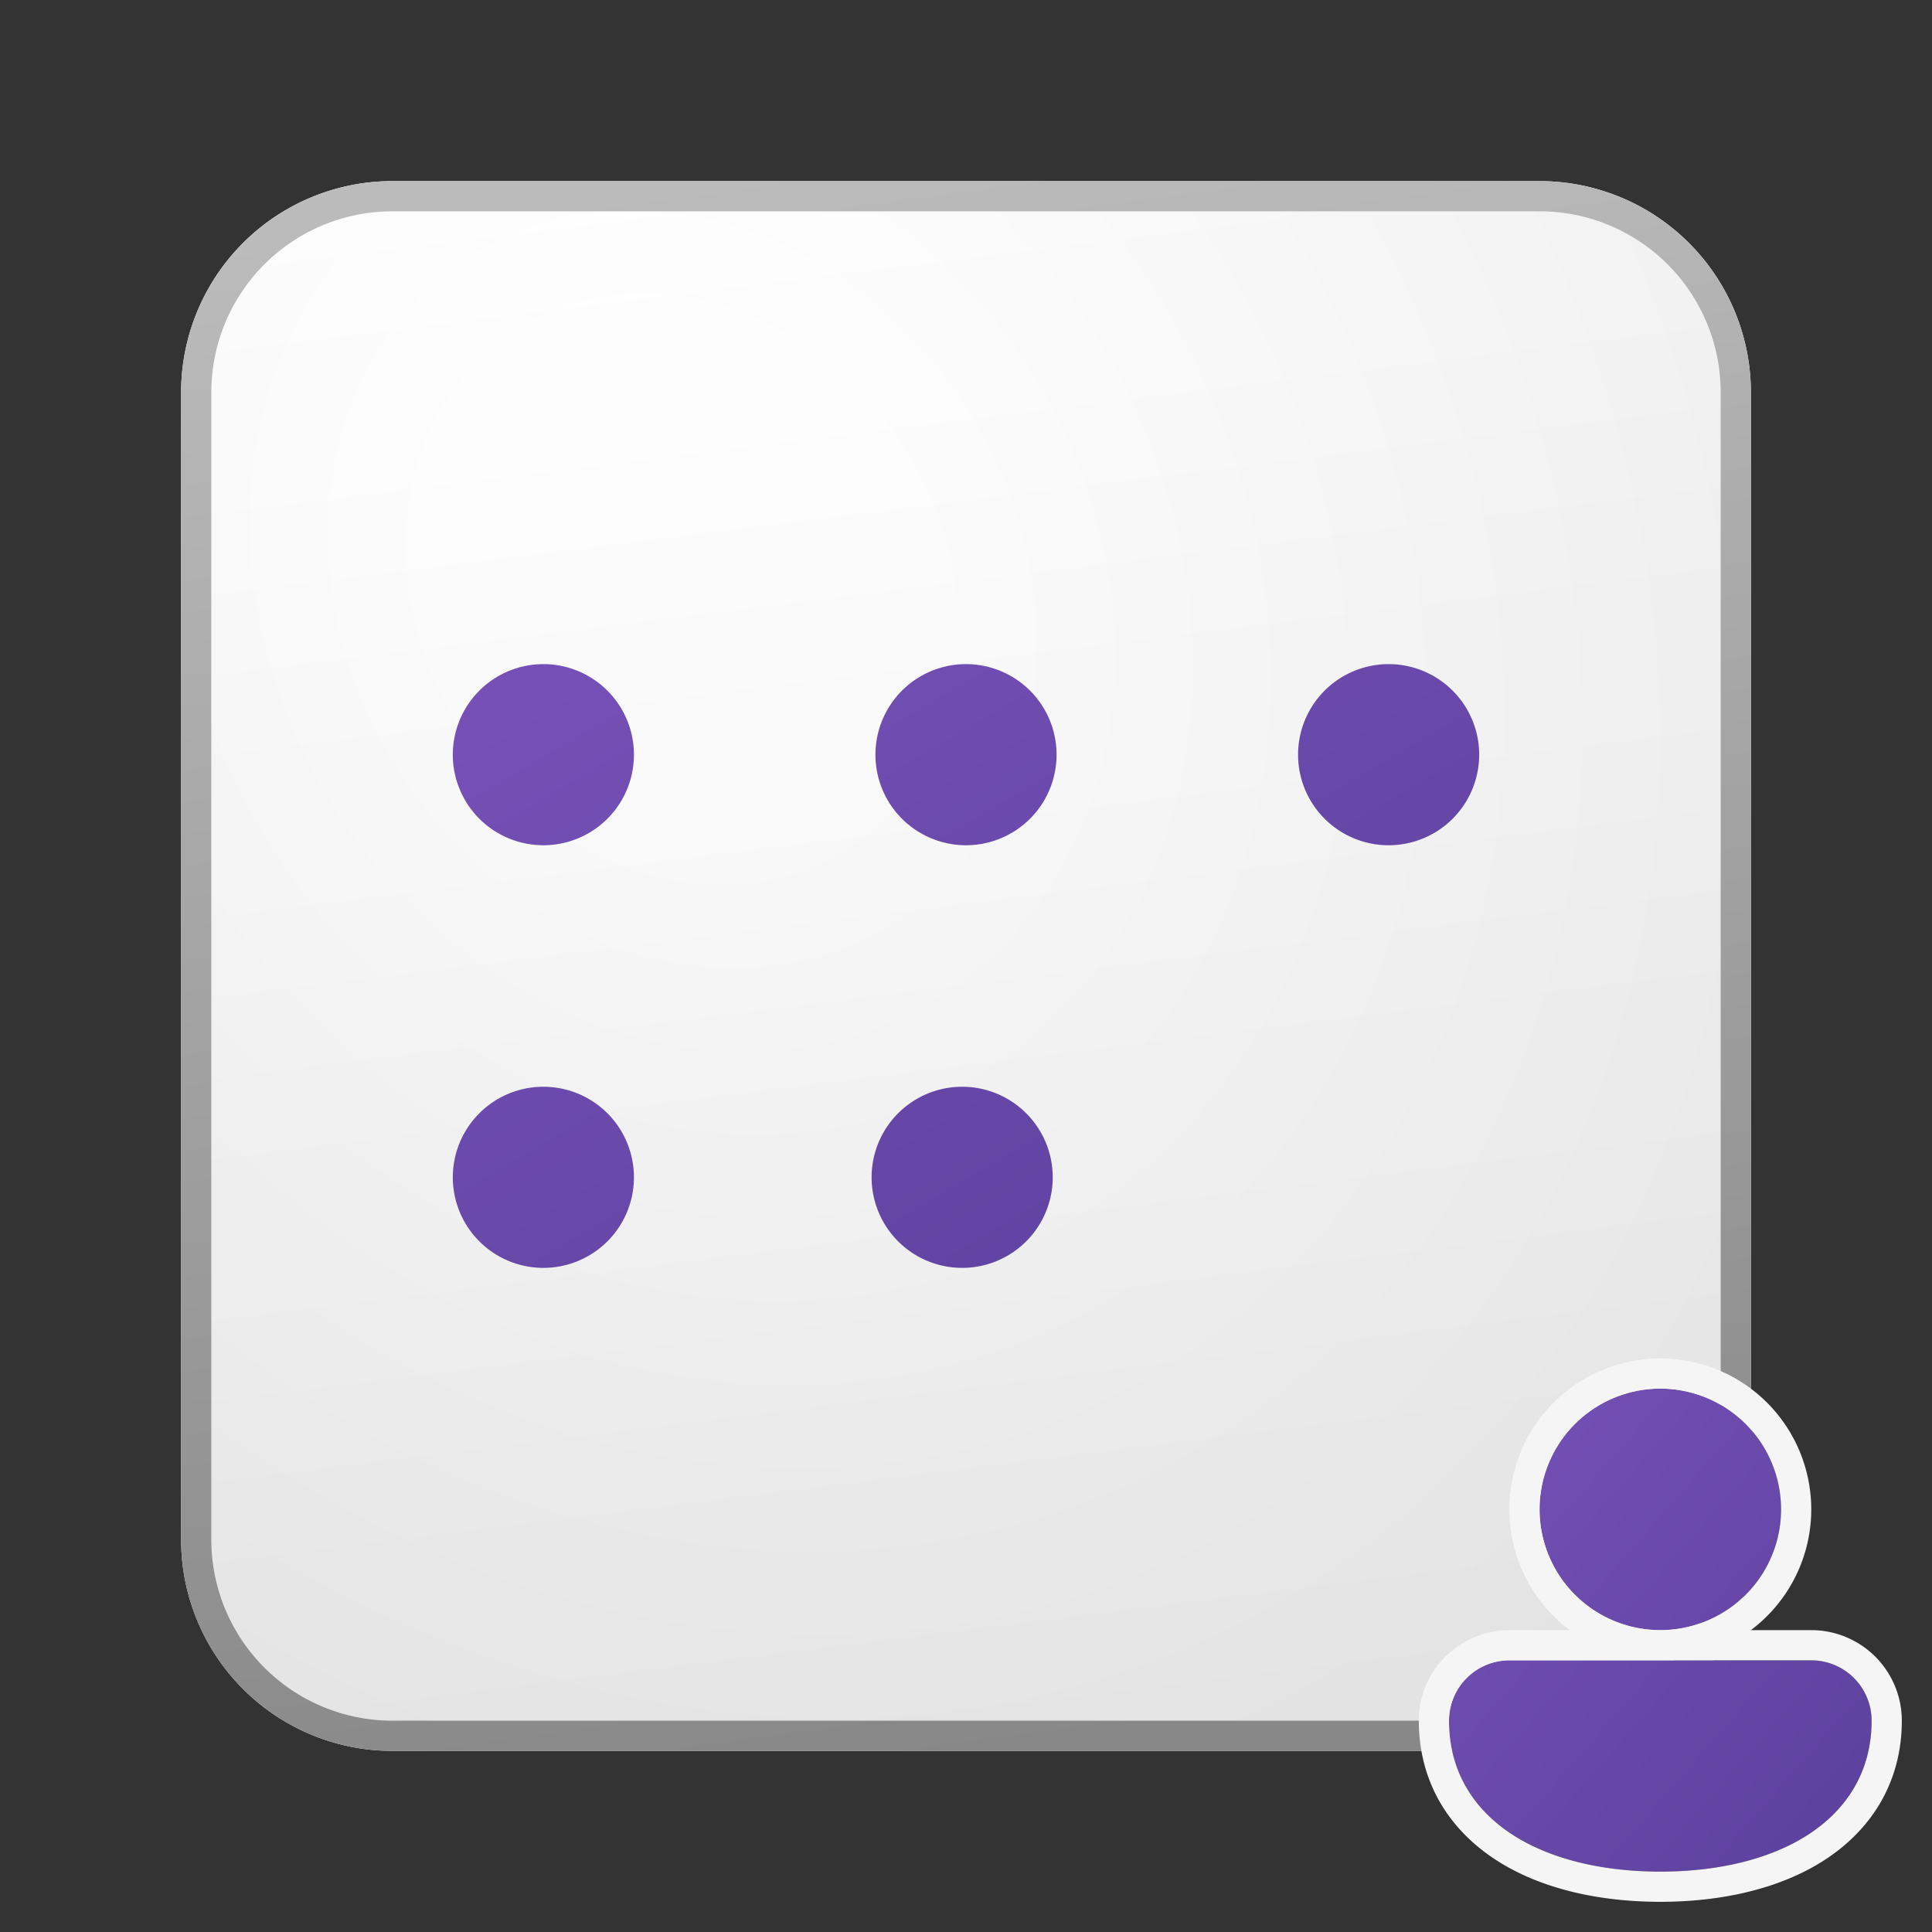 <?xml version="1.0" encoding="UTF-8"?>
<svg xmlns="http://www.w3.org/2000/svg" width="64" height="64" fill="currentColor">
  <rect width="100%" height="100%" fill="#333333" stroke="none"/>
  <path fill="url(#icon-acd499754a343a96__icon-0e0669dbec7345b0__a)" d="M6 13a7 7 0 0 1 7-7h38a7 7 0 0 1 7 7v38a7 7 0 0 1-7 7H13a7 7 0 0 1-7-7V13Z"></path>
  <path fill="url(#icon-44e950e95d02484b__icon-f0e63b7e134778a7__b)" fill-opacity=".2" d="M6 13a7 7 0 0 1 7-7h38a7 7 0 0 1 7 7v38a7 7 0 0 1-7 7H13a7 7 0 0 1-7-7V13Z"></path>
  <path fill="url(#icon-d7deda7e50ec83b2__icon-6ca2b766f8424a2e__c)" fill-rule="evenodd" d="M51 7H13a6 6 0 0 0-6 6v38a6 6 0 0 0 6 6h38a6 6 0 0 0 6-6V13a6 6 0 0 0-6-6ZM13 6a7 7 0 0 0-7 7v38a7 7 0 0 0 7 7h38a7 7 0 0 0 7-7V13a7 7 0 0 0-7-7H13Z" clip-rule="evenodd"></path>
  <path fill="url(#icon-d29ba0556c8b7f98__icon-0e5ec524ede5f6a7__d)" d="M18 28a3 3 0 1 0 0-6 3 3 0 0 0 0 6Z"></path>
  <path fill="url(#icon-987a1c8dd93f3c01__icon-d6e53fa40c41c762__e)" d="M32 28a3 3 0 1 0 0-6 3 3 0 0 0 0 6Z"></path>
  <path fill="url(#icon-b58baf9276ff348b__icon-f7b7a75424e186f8__f)" d="M34.873 39a3 3 0 1 1-6 0 3 3 0 0 1 6 0Z"></path>
  <path fill="url(#icon-f7ec652b85a0ef7a__icon-21b148d38c3134e9__g)" d="M18 42a3 3 0 1 0 0-6 3 3 0 0 0 0 6Z"></path>
  <path fill="url(#icon-b139dbd05708ce7c__icon-64b6e2cf7d8a9a9a__h)" d="M49 25a3 3 0 1 1-6 0 3 3 0 0 1 6 0Z"></path>
  <path fill="url(#icon-2d4d3a043fda0509__icon-b75500995f418302__i)" d="M55 46a4 4 0 1 0 0 8 4 4 0 0 0 0-8Zm-4.991 9A2.001 2.001 0 0 0 48 57c0 1.691.833 2.966 2.135 3.797C51.417 61.614 53.145 62 55 62c1.855 0 3.583-.386 4.865-1.203C61.167 59.967 62 58.69 62 57a2 2 0 0 0-2-2h-9.991Z"></path>
  <path fill="#F5F5F5" fill-rule="evenodd" d="M50 50a5 5 0 1 1 8 4h2a3 3 0 0 1 3 3c0 2.074-1.044 3.65-2.597 4.64C58.909 62.592 56.974 63 55 63c-1.974 0-3.91-.408-5.403-1.36C48.044 60.65 47 59.074 47 57c0-1.673 1.359-3 3.009-3h1.99A4.992 4.992 0 0 1 50 50Zm1 0a4 4 0 1 1 8 0 4 4 0 0 1-8 0Zm-3 7c0-1.113.903-2 2.009-2H60a2 2 0 0 1 2 2c0 1.691-.833 2.966-2.135 3.797C58.583 61.614 56.855 62 55 62c-1.855 0-3.583-.386-4.865-1.203C48.833 59.967 48 58.69 48 57Z" clip-rule="evenodd"></path>
  <defs>
    <linearGradient id="icon-acd499754a343a96__icon-0e0669dbec7345b0__a" x1="20.444" x2="27.022" y1="6" y2="58.622" gradientUnits="userSpaceOnUse">
      <stop stop-color="#fff"></stop>
      <stop offset="1" stop-color="#EBEBEB"></stop>
    </linearGradient>
    <linearGradient id="icon-d7deda7e50ec83b2__icon-6ca2b766f8424a2e__c" x1="22.792" x2="29.793" y1="6" y2="58.511" gradientUnits="userSpaceOnUse">
      <stop stop-color="#BBB"></stop>
      <stop offset="1" stop-color="#888"></stop>
    </linearGradient>
    <linearGradient id="icon-d29ba0556c8b7f98__icon-0e5ec524ede5f6a7__d" x1="15" x2="32.481" y1="22" y2="51.717" gradientUnits="userSpaceOnUse">
      <stop stop-color="#7751B8"></stop>
      <stop offset="1" stop-color="#5A409C"></stop>
    </linearGradient>
    <linearGradient id="icon-987a1c8dd93f3c01__icon-d6e53fa40c41c762__e" x1="15" x2="32.481" y1="22" y2="51.717" gradientUnits="userSpaceOnUse">
      <stop stop-color="#7751B8"></stop>
      <stop offset="1" stop-color="#5A409C"></stop>
    </linearGradient>
    <linearGradient id="icon-b58baf9276ff348b__icon-f7b7a75424e186f8__f" x1="15" x2="32.481" y1="22" y2="51.717" gradientUnits="userSpaceOnUse">
      <stop stop-color="#7751B8"></stop>
      <stop offset="1" stop-color="#5A409C"></stop>
    </linearGradient>
    <linearGradient id="icon-f7ec652b85a0ef7a__icon-21b148d38c3134e9__g" x1="15" x2="32.481" y1="22" y2="51.717" gradientUnits="userSpaceOnUse">
      <stop stop-color="#7751B8"></stop>
      <stop offset="1" stop-color="#5A409C"></stop>
    </linearGradient>
    <linearGradient id="icon-b139dbd05708ce7c__icon-64b6e2cf7d8a9a9a__h" x1="15" x2="32.481" y1="22" y2="51.717" gradientUnits="userSpaceOnUse">
      <stop stop-color="#7751B8"></stop>
      <stop offset="1" stop-color="#5A409C"></stop>
    </linearGradient>
    <linearGradient id="icon-2d4d3a043fda0509__icon-b75500995f418302__i" x1="48" x2="63.858" y1="46" y2="59.876" gradientUnits="userSpaceOnUse">
      <stop stop-color="#7751B8"></stop>
      <stop offset="1" stop-color="#5A409C"></stop>
    </linearGradient>
    <radialGradient id="icon-44e950e95d02484b__icon-f0e63b7e134778a7__b" cx="0" cy="0" r="1" gradientTransform="rotate(56.31 -6.951 30.895) scale(49.476 42.816)" gradientUnits="userSpaceOnUse">
      <stop offset=".177" stop-color="#fff"></stop>
      <stop offset="1" stop-color="#B8B8B8"></stop>
    </radialGradient>
  </defs>
</svg>
